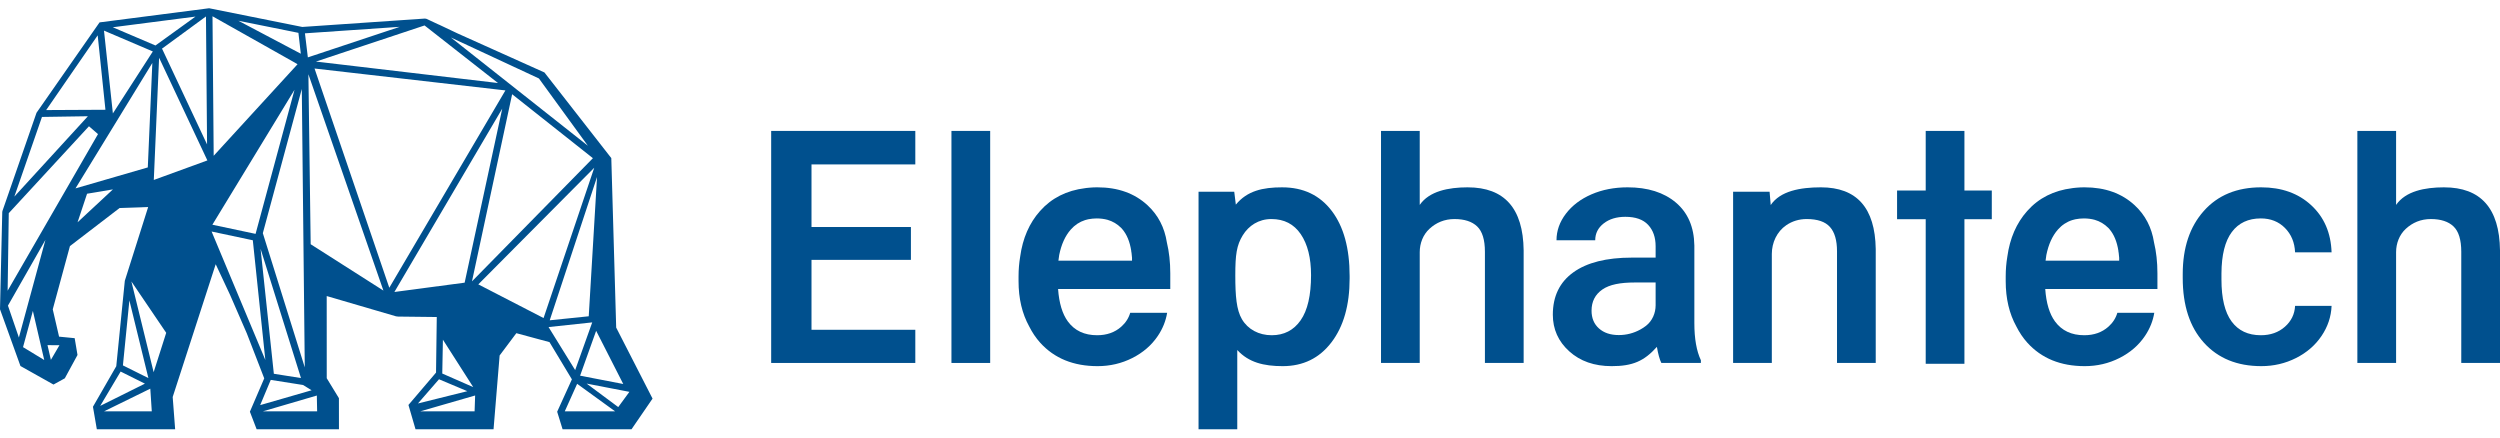 <?xml version="1.0" encoding="UTF-8"?>
<svg width="240" height="42" viewBox="0 0 240 42" fill="none" xmlns="http://www.w3.org/2000/svg">
<g clip-path="url(#clip0_2516_3835)" id="logo">
<path d="M74.033 34.844H87.87V31.659H77.904V24.947H87.448V21.793H77.904V15.784H87.87V12.568H74.033V34.844Z" fill="#00508E"/>
<path d="M95.057 12.568H91.339V34.844H95.057V12.568Z" fill="#00508E"/>
<path d="M123.093 17.984C121.216 17.984 119.732 18.318 118.64 19.644L118.487 18.405H115.06V41.209H118.778V33.601C119.869 34.794 121.323 35.15 123.138 35.15C125.097 35.15 126.657 34.388 127.82 32.863C128.983 31.338 129.564 29.296 129.564 26.736V26.506C129.564 23.834 128.991 21.746 127.843 20.241C126.696 18.737 125.112 17.985 123.093 17.985V17.984ZM124.86 30.751C124.191 31.706 123.266 32.182 122.083 32.182C120.851 32.182 119.792 31.62 119.22 30.635C118.704 29.747 118.589 28.444 118.589 26.442C118.589 24.439 118.716 23.553 119.303 22.593C119.872 21.665 120.825 21.028 122.052 21.028C123.279 21.028 124.217 21.513 124.875 22.482C125.532 23.451 125.861 24.762 125.861 26.414C125.861 28.352 125.527 29.798 124.859 30.751L124.86 30.751Z" fill="#00508E"/>
<path d="M140.9 17.984C139.043 17.984 137.201 18.353 136.294 19.672V12.568H132.577V34.844H136.294V24.206C136.294 23.366 136.608 22.538 137.226 21.967C137.871 21.37 138.672 21.029 139.63 21.029C140.587 21.029 141.315 21.266 141.81 21.74C142.304 22.215 142.552 23.023 142.552 24.165V34.844H146.27V24.028C146.218 19.999 144.428 17.985 140.899 17.985L140.9 17.984Z" fill="#00508E"/>
<path d="M234.63 17.984C232.773 17.984 230.931 18.353 230.025 19.672V12.568H226.307V34.844H230.025V24.206C230.025 23.366 230.338 22.538 230.956 21.967C231.601 21.37 232.403 21.029 233.36 21.029C234.317 21.029 235.045 21.266 235.54 21.74C236.034 22.215 236.282 23.023 236.282 24.165V34.844H240V24.028C239.948 19.999 238.158 17.985 234.629 17.985L234.63 17.984Z" fill="#00508E"/>
<path d="M162.657 23.553C162.627 21.789 162.035 20.42 160.883 19.445C159.731 18.472 158.185 17.984 156.247 17.984C154.972 17.984 153.817 18.209 152.782 18.657C151.747 19.106 150.928 19.726 150.326 20.516C149.724 21.307 149.424 22.156 149.424 23.063H153.141C153.141 22.411 153.412 21.873 153.952 21.449C154.493 21.026 155.186 20.814 156.033 20.814C157.013 20.814 157.741 21.072 158.221 21.587C158.701 22.102 158.94 22.788 158.94 23.645V24.731H156.66C154.222 24.731 152.348 25.203 151.038 26.147C149.727 27.09 149.072 28.444 149.072 30.208C149.072 31.606 149.597 32.778 150.648 33.727C151.698 34.676 153.055 35.15 154.718 35.15C156.72 35.15 157.833 34.675 159.062 33.299C159.185 34.013 159.328 34.528 159.491 34.844H163.285V34.584C162.867 33.697 162.658 32.509 162.658 31.02V23.553H162.657ZM158.94 29.305C158.94 30.067 158.618 30.809 158.018 31.277C157.853 31.406 157.673 31.524 157.479 31.631C156.831 31.988 156.14 32.166 155.406 32.166C154.61 32.166 153.975 31.955 153.501 31.531C153.026 31.108 152.789 30.54 152.789 29.826C152.789 28.948 153.136 28.27 153.829 27.791C154.523 27.311 155.558 27.119 156.935 27.119H158.94V29.305L158.94 29.305Z" fill="#00508E"/>
<path d="M174.808 17.984C172.819 17.984 170.896 18.336 169.989 19.684L169.881 18.405H166.378V34.843H170.095V24.378C170.095 23.291 170.585 22.232 171.483 21.619C172.042 21.239 172.696 21.028 173.446 21.028C174.476 21.028 175.218 21.281 175.672 21.785C176.126 22.29 176.353 23.068 176.353 24.119V34.843H180.07V23.905C180.009 19.957 178.255 17.984 174.807 17.984L174.808 17.984Z" fill="#00508E"/>
<path d="M214.254 22.275C214.907 21.403 215.835 20.968 217.039 20.968C217.977 20.968 218.75 21.274 219.356 21.885C219.963 22.497 220.287 23.278 220.328 24.226H223.832C223.77 22.36 223.121 20.853 221.881 19.705C220.642 18.558 219.038 17.984 217.069 17.984C214.744 17.984 212.908 18.741 211.562 20.256C210.215 21.77 209.542 23.788 209.542 26.306V26.689C209.542 29.331 210.221 31.401 211.577 32.9C212.934 34.4 214.77 35.149 217.085 35.149C218.279 35.149 219.39 34.89 220.421 34.369C221.45 33.849 222.267 33.143 222.868 32.25C223.47 31.358 223.791 30.396 223.832 29.366H220.328C220.287 30.161 219.961 30.83 219.349 31.37C218.737 31.911 217.967 32.182 217.039 32.182C215.815 32.182 214.879 31.741 214.231 30.858C213.584 29.976 213.26 28.637 213.26 26.842V26.245C213.27 24.471 213.602 23.147 214.255 22.275L214.254 22.275Z" fill="#00508E"/>
<path d="M188.585 12.568H184.868V18.29H182.119V21.044H184.868V34.923H188.585V21.044H191.212V18.29H188.585V12.568Z" fill="#00508E"/>
<path d="M108.499 30.03C108.352 30.54 108.065 30.988 107.632 31.371C107.02 31.912 106.25 32.182 105.322 32.182C104.098 32.182 103.162 31.741 102.514 30.859C101.981 30.132 101.671 29.091 101.576 27.745H112.347V26.246C112.347 25.148 112.233 24.161 112.019 23.271C111.797 21.841 111.183 20.649 110.164 19.705C108.924 18.558 107.32 17.984 105.352 17.984C105.34 17.984 105.328 17.986 105.315 17.986C105.303 17.986 105.291 17.984 105.278 17.984C105.052 17.984 104.831 17.997 104.612 18.015C104.512 18.023 104.414 18.034 104.316 18.044C104.267 18.051 104.219 18.057 104.17 18.064C102.398 18.284 100.953 19.009 99.844 20.256C98.81 21.419 98.177 22.881 97.937 24.636C97.835 25.242 97.781 25.874 97.781 26.536V26.995C97.781 28.673 98.128 30.117 98.804 31.34C99.094 31.913 99.44 32.438 99.859 32.901C101.216 34.401 103.052 35.15 105.367 35.15C106.561 35.15 107.672 34.89 108.703 34.37C109.732 33.849 110.549 33.144 111.15 32.251C111.621 31.553 111.917 30.812 112.045 30.03H108.499ZM101.684 24.479C101.889 23.462 102.257 22.647 102.792 22.039C103.177 21.601 103.637 21.298 104.169 21.129C104.242 21.107 104.316 21.088 104.392 21.07C104.422 21.063 104.452 21.054 104.482 21.048C104.737 20.997 105.008 20.971 105.294 20.969C105.664 20.972 106.004 21.015 106.316 21.1C106.821 21.244 107.262 21.506 107.639 21.886C107.674 21.921 107.705 21.959 107.738 21.996C108.175 22.506 108.461 23.199 108.598 24.074C108.602 24.125 108.608 24.175 108.61 24.227H108.622C108.644 24.394 108.662 24.567 108.674 24.747V25.022H101.608C101.629 24.834 101.654 24.653 101.684 24.479Z" fill="#00508E"/>
<path d="M203.265 30.03C203.118 30.54 202.831 30.988 202.398 31.371C201.786 31.912 201.016 32.182 200.088 32.182C198.864 32.182 197.928 31.741 197.28 30.859C196.747 30.132 196.437 29.091 196.343 27.745H207.113V26.246C207.113 25.148 207 24.161 206.786 23.271C206.564 21.841 205.95 20.649 204.93 19.705C203.691 18.558 202.087 17.984 200.118 17.984C200.106 17.984 200.094 17.986 200.082 17.986C200.069 17.986 200.057 17.984 200.044 17.984C199.818 17.984 199.597 17.997 199.378 18.015C199.278 18.023 199.181 18.034 199.083 18.044C199.034 18.051 198.985 18.057 198.937 18.064C197.165 18.284 195.719 19.009 194.611 20.256C193.577 21.419 192.944 22.881 192.704 24.636C192.602 25.242 192.548 25.874 192.548 26.536V26.995C192.548 28.673 192.894 30.117 193.57 31.34C193.86 31.913 194.207 32.438 194.626 32.901C195.982 34.401 197.819 35.15 200.134 35.15C201.327 35.15 202.439 34.89 203.469 34.37C204.499 33.849 205.315 33.144 205.917 32.251C206.387 31.553 206.684 30.812 206.811 30.03H203.265ZM196.45 24.479C196.655 23.462 197.024 22.647 197.558 22.039C197.943 21.601 198.403 21.298 198.936 21.129C199.009 21.107 199.083 21.088 199.158 21.07C199.189 21.063 199.218 21.054 199.248 21.048C199.503 20.997 199.774 20.971 200.061 20.969C200.43 20.972 200.771 21.015 201.082 21.1C201.587 21.244 202.028 21.506 202.405 21.886C202.441 21.921 202.471 21.959 202.505 21.996C202.942 22.506 203.228 23.199 203.365 24.074C203.369 24.125 203.375 24.175 203.377 24.227H203.388C203.411 24.394 203.429 24.567 203.441 24.747V25.022H196.375C196.395 24.834 196.421 24.653 196.45 24.479Z" fill="#00508E"/>
<path d="M58.685 15.178L52.266 6.956L43.919 3.206L42.132 2.359C42.115 2.35 42.096 2.348 42.078 2.341L40.949 1.811C40.936 1.805 40.921 1.807 40.908 1.803C40.882 1.795 40.857 1.79 40.83 1.788C40.817 1.788 40.807 1.781 40.794 1.782L29.019 2.587L20.077 0.791L9.557 2.149L3.505 10.827L0.234 20.256C0.232 20.262 0.233 20.268 0.231 20.274C0.228 20.287 0.227 20.299 0.225 20.311C0.222 20.326 0.217 20.34 0.217 20.355L0 29.689L1.963 35.137L5.135 36.917L6.22 36.319L7.44 34.079L7.169 32.465L5.67 32.318L5.064 29.696L6.714 23.625L11.481 19.969L14.224 19.874L11.987 26.941C11.985 26.949 11.984 26.957 11.983 26.965C11.982 26.968 11.982 26.971 11.981 26.974C11.981 26.978 11.979 26.987 11.979 26.987L11.162 35.158L8.923 39.048L9.296 41.209H16.814L16.578 38.111L20.708 25.365L22.084 28.305L23.696 32.008L25.366 36.323L23.99 39.524L24.637 41.209H32.54L32.536 38.224L31.367 36.31L31.364 28.42L38.02 30.367C38.086 30.382 38.153 30.39 38.221 30.391L41.93 30.434L41.859 35.77L39.211 38.876L39.89 41.209H47.38L47.964 34.124L49.569 31.985L52.752 32.845L54.902 36.419L53.488 39.526L54.008 41.209H60.625L62.645 38.266L59.154 31.449L58.685 15.179L58.685 15.178ZM19.878 13.864L15.586 4.734C15.576 4.712 15.556 4.698 15.541 4.679L19.773 1.579L19.878 13.864V13.864ZM18.768 1.592L14.925 4.366L10.826 2.617L18.768 1.592ZM14.672 4.939L10.836 10.888L9.982 2.939L14.672 4.939ZM9.378 3.392L10.122 10.537L4.432 10.566L9.378 3.392V3.392ZM4.03 11.226L8.438 11.159L1.378 18.872L4.029 11.226H4.03ZM2.211 33.325L3.156 29.848L3.859 32.888L4.247 34.562L2.211 33.325ZM2.879 28.482L1.813 32.404L0.763 29.34L4.361 23.028L2.879 28.482ZM5.707 33.142L4.886 34.546L4.56 33.133L5.707 33.142L5.707 33.142ZM0.733 27.908L0.842 20.464L8.54 12.121L9.408 12.875L0.733 27.908ZM7.446 21.339L8.358 18.598L10.841 18.181L7.446 21.339ZM14.189 16.072L7.247 18.086L14.624 6.045L14.189 16.072ZM12.421 28.84L14.245 36.296L11.8 35.078L12.421 28.84ZM9.621 38.965L11.581 35.669L13.912 36.831L9.621 38.965ZM9.986 39.49L14.429 37.312L14.571 39.49H9.986ZM14.75 35.732L12.614 27.02L15.956 31.95L14.75 35.732ZM15.768 16.91L15.281 17.087L14.765 17.276L14.778 16.969L14.969 12.574L15.273 5.542L19.908 15.401L15.768 16.91ZM45.31 27.01L49.165 9.046L56.919 15.186L45.31 27.01ZM45.43 37.163L42.458 35.859L42.519 32.609L45.43 37.163ZM51.737 7.533L56.436 13.992L43.288 3.601L51.737 7.533ZM47.809 7.971L30.33 5.91L40.757 2.444L47.809 7.971ZM38.374 2.576L29.554 5.508L29.275 3.199L38.375 2.576L38.374 2.576ZM29.258 35.265L25.232 22.385L28.973 8.543L29.258 35.265ZM28.893 36.293L26.289 35.882L25.015 23.885L28.893 36.293ZM28.648 3.152L28.878 5.157L22.883 1.991L28.649 3.153L28.648 3.152ZM28.27 5.993L28.563 6.168L28.354 6.396L20.514 14.955L20.4 1.561L28.27 5.994V5.993ZM28.273 8.621L24.535 22.452L20.388 21.573L28.273 8.621ZM20.313 22.226L24.27 23.065L25.473 34.561L20.313 22.226ZM24.977 38.891L25.992 36.469L29.092 36.959L29.915 37.465L24.977 38.891ZM25.232 39.49L30.416 37.971L30.445 39.49H25.232ZM29.825 23.447L29.607 7.129L36.807 27.896L29.825 23.447ZM30.195 6.577L48.519 8.679L37.373 27.625L30.195 6.577ZM37.862 28.03L48.215 10.43L44.606 27.136L37.862 28.03ZM42.144 36.409L44.864 37.554L40.123 38.733L42.144 36.409H42.144ZM45.561 39.49H40.339L45.613 37.966L45.561 39.49ZM45.918 27.3L57.047 16.104L52.183 30.532L45.918 27.3ZM57.316 16.988L56.519 30.363L52.774 30.748L57.316 16.988ZM52.661 31.398L56.853 30.95L55.216 35.53L52.661 31.398ZM54.218 39.49L55.406 36.846L59.053 39.49H54.218ZM59.351 39.079L56.317 36.825L60.422 37.617L59.351 39.079ZM55.69 36.065L57.23 31.757L59.832 36.864L55.69 36.065Z" fill="#00508E"/>
</g>
<defs>
<clipPath id="clip0_2516_3835">
<rect width="240" height="40.417" fill="white" transform="translate(0 0.791)"/>
</clipPath>
</defs>
</svg>
